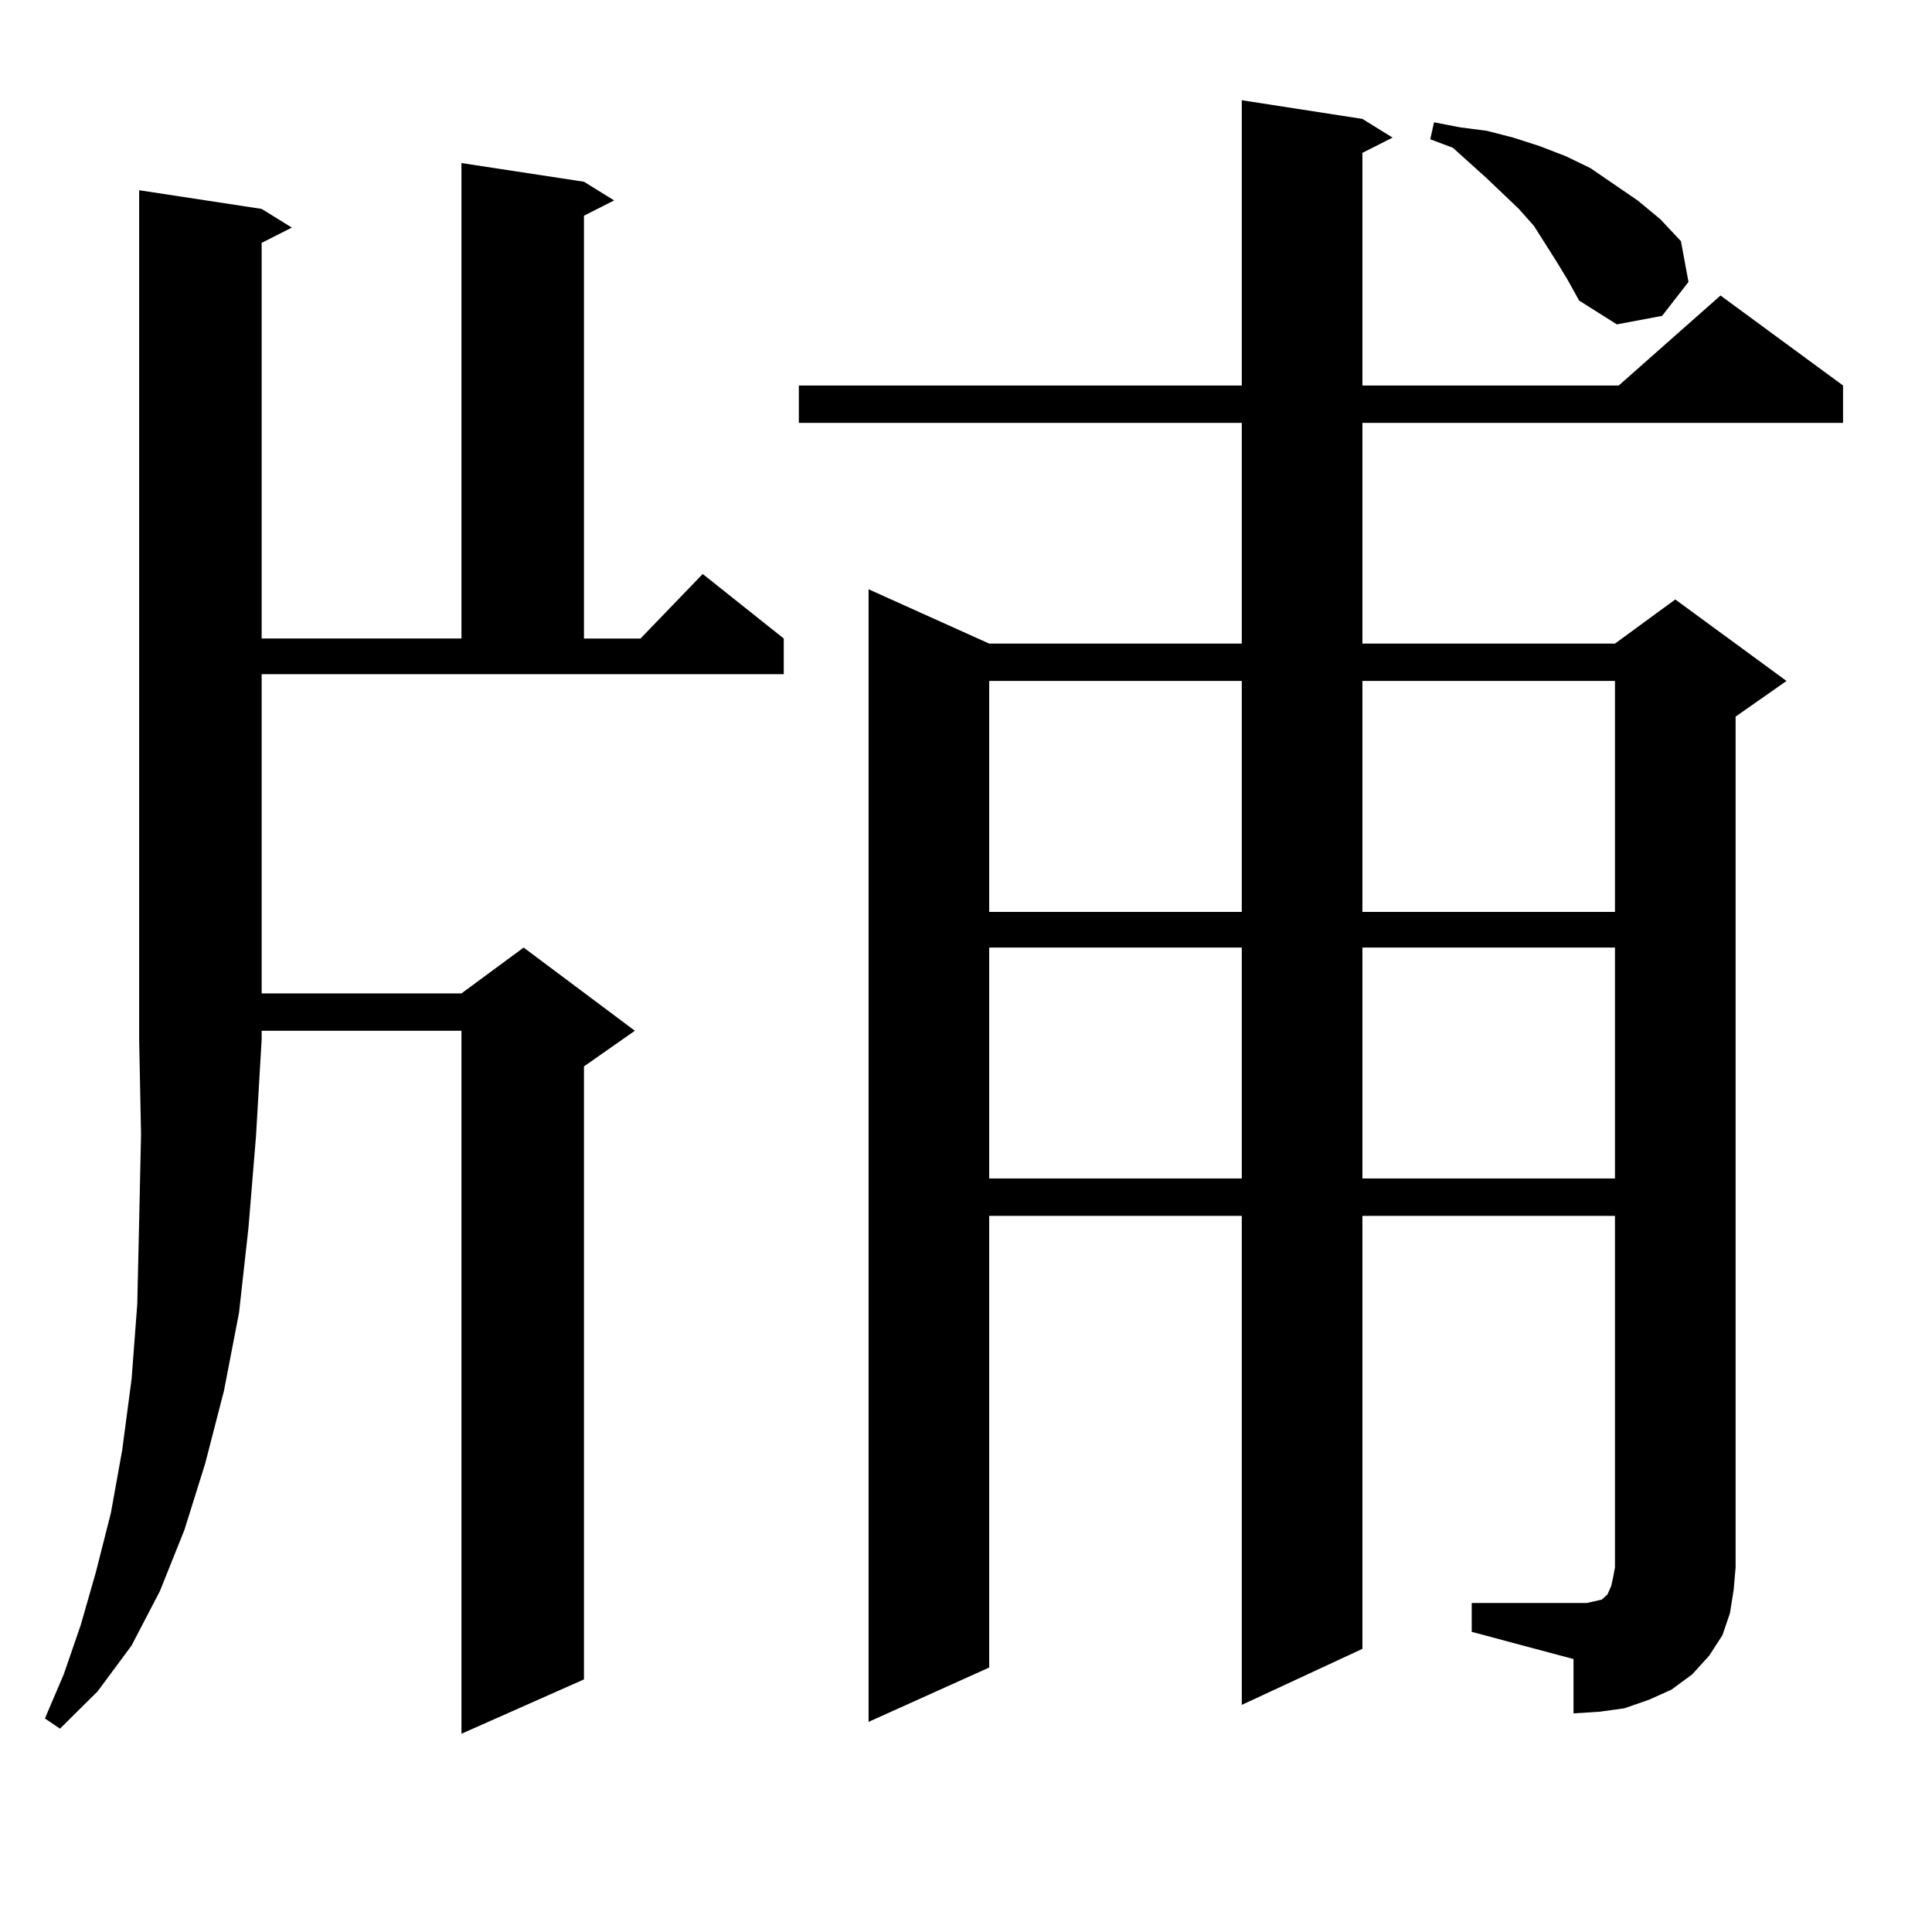 <?xml version="1.0" encoding="utf-8"?>
<!-- Generator: Adobe Illustrator 16.0.0, SVG Export Plug-In . SVG Version: 6.00 Build 0)  -->
<!DOCTYPE svg PUBLIC "-//W3C//DTD SVG 1.1//EN" "http://www.w3.org/Graphics/SVG/1.1/DTD/svg11.dtd">
<svg version="1.1" id="图层_1" xmlns="http://www.w3.org/2000/svg" xmlns:xlink="http://www.w3.org/1999/xlink" x="0px" y="0px"
	 width="1000px" height="1000px" viewBox="0 0 1000 1000" enable-background="new 0 0 1000 1000" xml:space="preserve">
<path d="M135.436,108.129l15.609,9.668l-15.609,7.91v204.785h103.412V84.398l63.413,9.668l15.609,9.668l-15.609,7.91v218.848h29.268
	l32.194-33.398l41.95,33.398v18.457H135.436v165.234h103.412l32.194-23.73l57.56,43.066l-26.341,18.457v317.285l-63.413,28.125
	V533.52H135.436v4.395l-2.927,50.098l-3.902,47.461l-4.878,43.945l-7.805,40.43l-9.756,37.793l-10.731,34.277l-12.683,31.641
	L68.12,851.684l-17.561,23.73L31.048,894.75l-7.805-5.273l9.756-22.852l8.78-25.488l7.805-27.246l7.805-30.762l5.854-32.52
	l4.878-36.914l2.927-38.672l0.976-43.066l0.976-44.824l-0.976-49.219V98.461L135.436,108.129z M761.762,829.711h52.682h6.829
	l3.902-0.879l3.902-0.879l0.976-0.879l1.951-1.758l1.951-4.395l0.976-4.395l0.976-5.273V629.32H705.178v224.121l-62.438,29.004
	V629.32H512.012v233.789l-62.438,28.125v-586.23l62.438,28.125H642.74V218.871H413.478v-19.336H642.74V51.879l62.438,9.668
	l15.609,9.668l-15.609,7.91v120.41h132.68l52.682-46.582l63.413,46.582v19.336H705.178v114.258h130.729l31.219-22.852l57.56,42.188
	l-26.341,18.457v440.332l-0.976,11.426l-1.951,12.305l-3.902,11.426l-6.829,10.547l-8.78,9.668l-10.731,7.91l-11.707,5.273
	l-12.683,4.395l-12.683,1.758l-13.658,0.879v-28.125l-52.682-14.063V829.711z M512.012,352.465v119.531H642.74V352.465H512.012z
	 M512.012,490.453v119.531H642.74V490.453H512.012z M705.178,352.465v119.531h130.729V352.465H705.178z M705.178,490.453v119.531
	h130.729V490.453H705.178z M805.663,135.375l-11.707-18.457l-7.805-8.789l-16.585-15.82l-17.561-15.82l-11.707-4.395l1.951-8.789
	l13.658,2.637l13.658,1.758l13.658,3.516l13.658,4.395l13.658,5.273l12.683,6.152l24.39,16.699l11.707,9.668l10.731,11.426
	l3.902,21.094L860.296,163.5l-23.414,4.395L817.37,155.59l-5.854-10.547L805.663,135.375z"/>
</svg>
